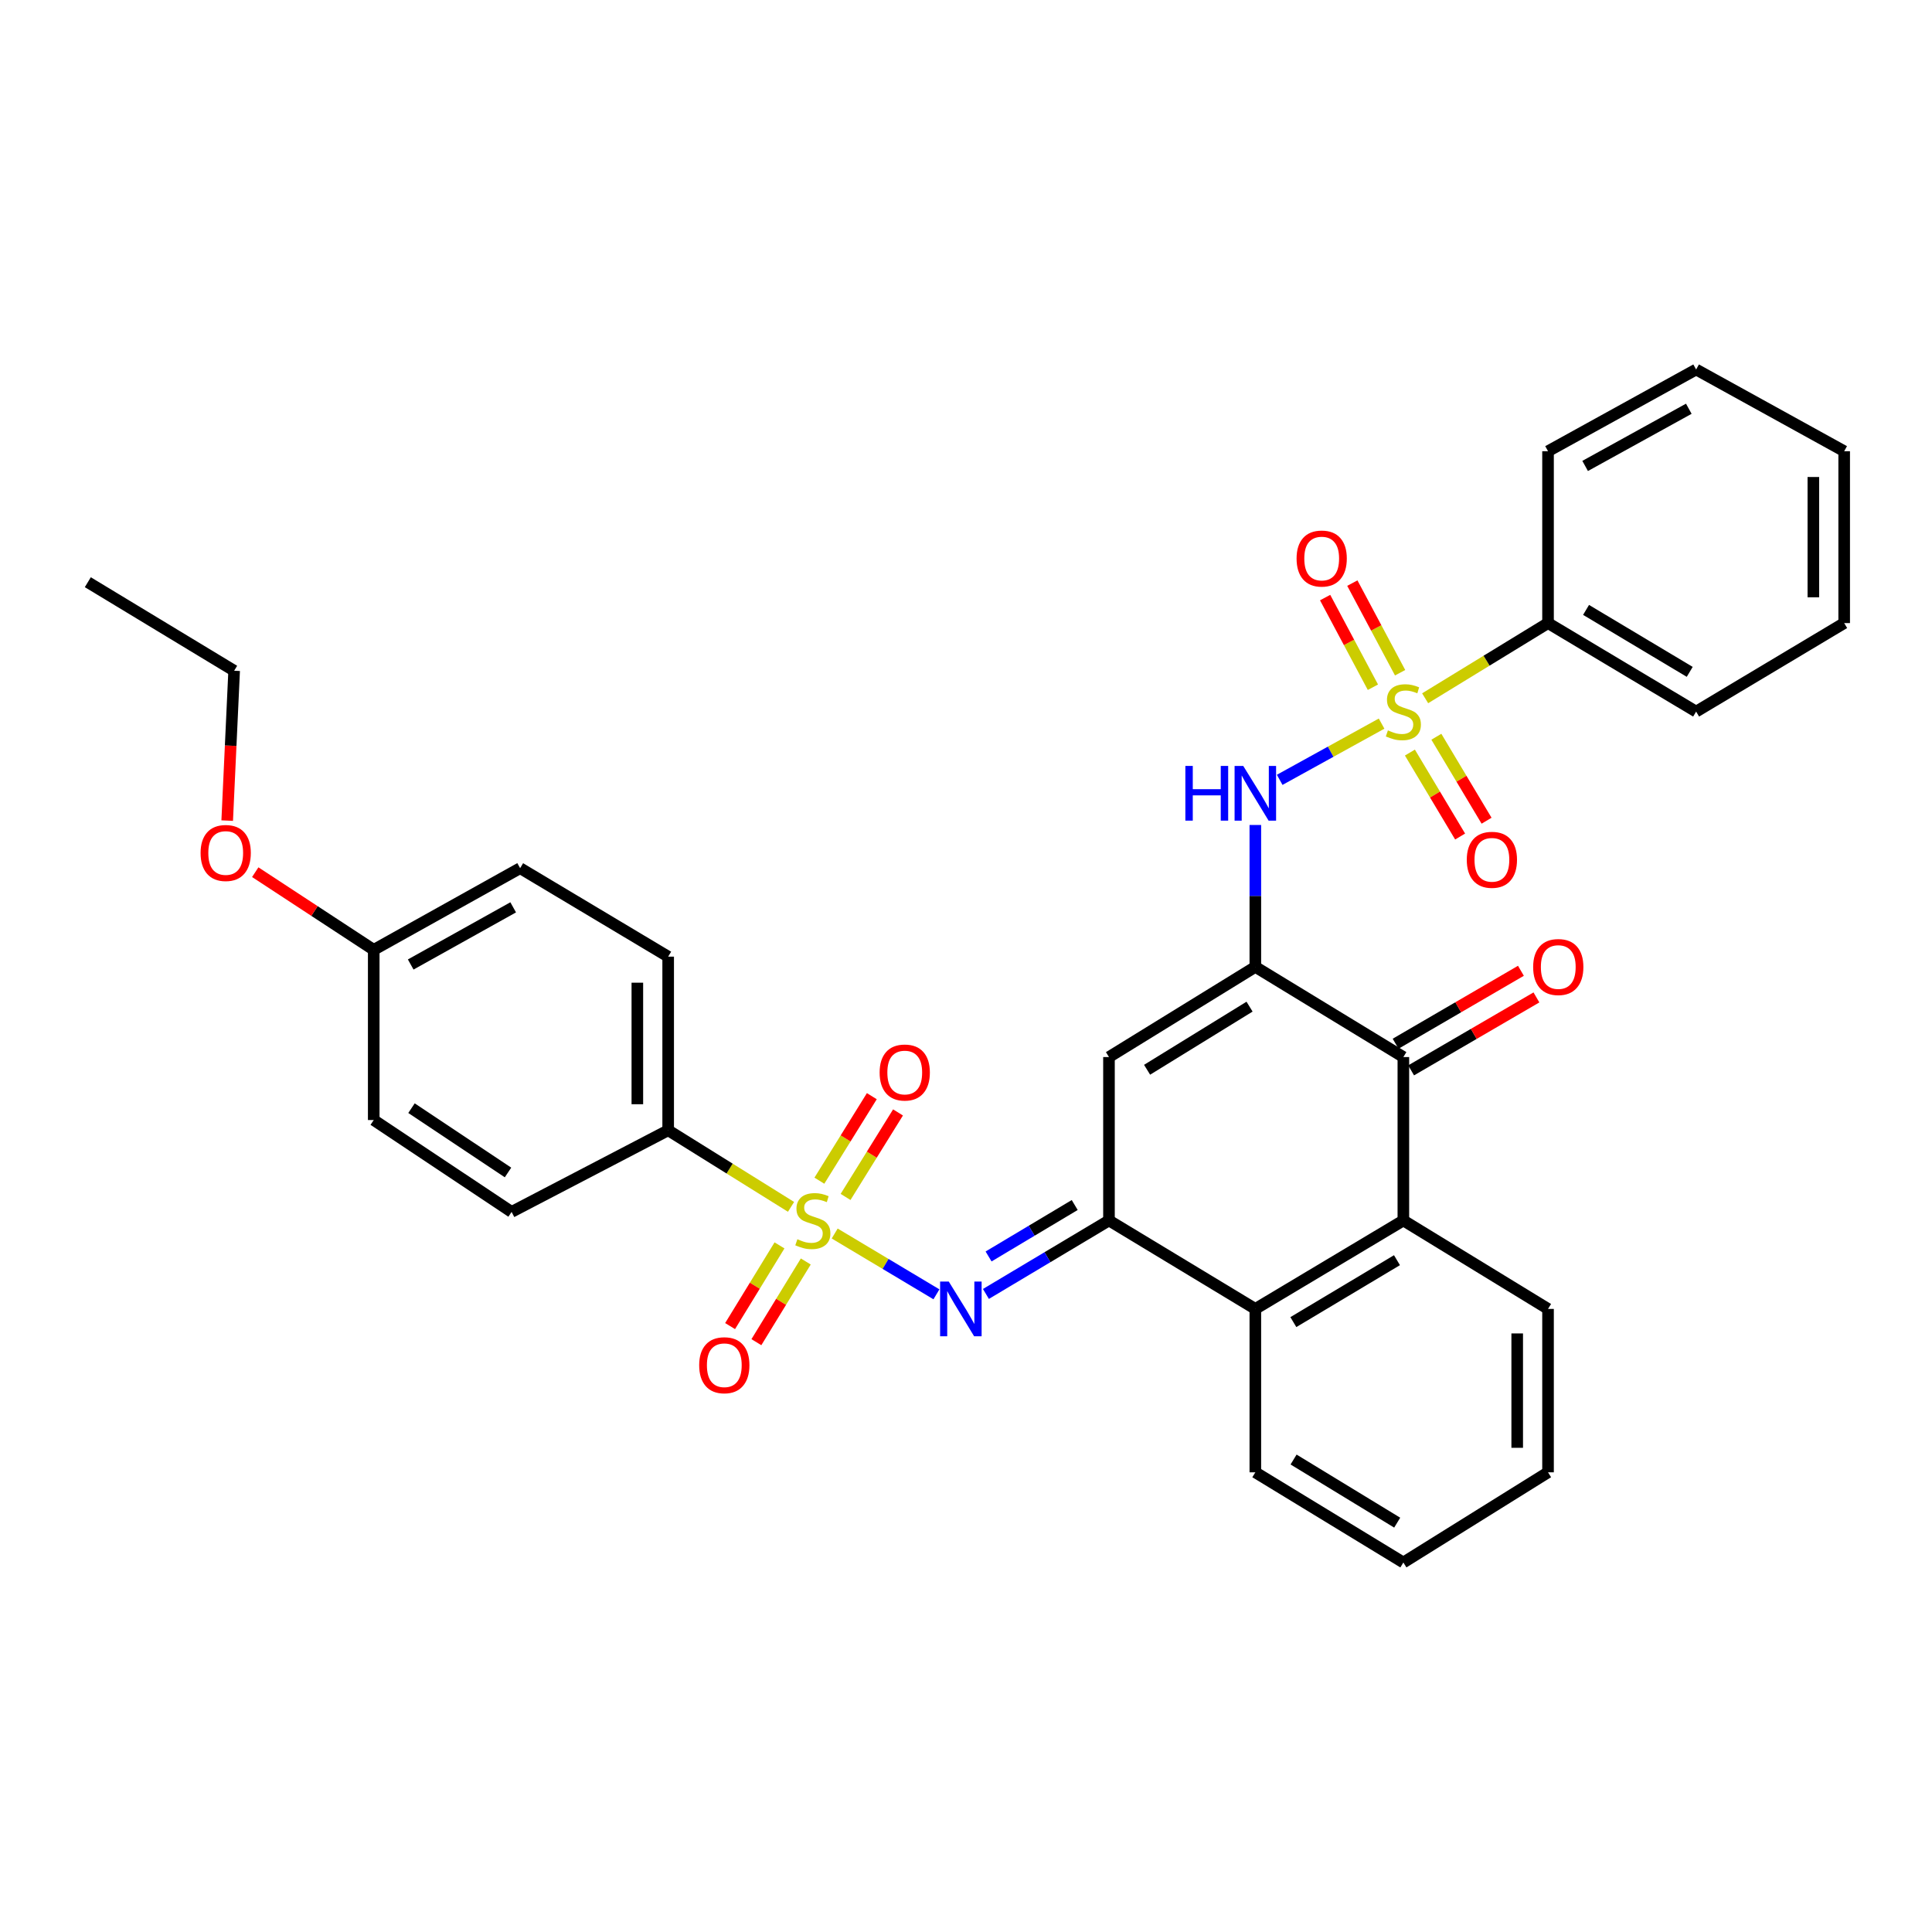 <?xml version='1.0' encoding='iso-8859-1'?>
<svg version='1.1' baseProfile='full'
              xmlns='http://www.w3.org/2000/svg'
                      xmlns:rdkit='http://www.rdkit.org/xml'
                      xmlns:xlink='http://www.w3.org/1999/xlink'
                  xml:space='preserve'
width='1000px' height='1000px' viewBox='0 0 1000 1000'>
<!-- END OF HEADER -->
<rect style='opacity:1.0;fill:#FFFFFF;stroke:none' width='1000' height='1000' x='0' y='0'> </rect>
<path class='bond-3' d='M 432.035,638.465 L 458.367,654.202' style='fill:none;fill-rule:evenodd;stroke:#CCCC00;stroke-width:6px;stroke-linecap:butt;stroke-linejoin:miter;stroke-opacity:1' />
<path class='bond-3' d='M 458.367,654.202 L 484.699,669.939' style='fill:none;fill-rule:evenodd;stroke:#0000FF;stroke-width:6px;stroke-linecap:butt;stroke-linejoin:miter;stroke-opacity:1' />
<path class='bond-9' d='M 409.438,624.67 L 377.641,604.849' style='fill:none;fill-rule:evenodd;stroke:#CCCC00;stroke-width:6px;stroke-linecap:butt;stroke-linejoin:miter;stroke-opacity:1' />
<path class='bond-9' d='M 377.641,604.849 L 345.843,585.029' style='fill:none;fill-rule:evenodd;stroke:#000000;stroke-width:6px;stroke-linecap:butt;stroke-linejoin:miter;stroke-opacity:1' />
<path class='bond-10' d='M 403.467,644.614 L 390.683,665.497' style='fill:none;fill-rule:evenodd;stroke:#CCCC00;stroke-width:6px;stroke-linecap:butt;stroke-linejoin:miter;stroke-opacity:1' />
<path class='bond-10' d='M 390.683,665.497 L 377.898,686.38' style='fill:none;fill-rule:evenodd;stroke:#FF0000;stroke-width:6px;stroke-linecap:butt;stroke-linejoin:miter;stroke-opacity:1' />
<path class='bond-10' d='M 417.074,652.944 L 404.29,673.827' style='fill:none;fill-rule:evenodd;stroke:#CCCC00;stroke-width:6px;stroke-linecap:butt;stroke-linejoin:miter;stroke-opacity:1' />
<path class='bond-10' d='M 404.29,673.827 L 391.506,694.71' style='fill:none;fill-rule:evenodd;stroke:#FF0000;stroke-width:6px;stroke-linecap:butt;stroke-linejoin:miter;stroke-opacity:1' />
<path class='bond-11' d='M 437.664,619.536 L 451.238,597.664' style='fill:none;fill-rule:evenodd;stroke:#CCCC00;stroke-width:6px;stroke-linecap:butt;stroke-linejoin:miter;stroke-opacity:1' />
<path class='bond-11' d='M 451.238,597.664 L 464.812,575.792' style='fill:none;fill-rule:evenodd;stroke:#FF0000;stroke-width:6px;stroke-linecap:butt;stroke-linejoin:miter;stroke-opacity:1' />
<path class='bond-11' d='M 424.108,611.123 L 437.682,589.251' style='fill:none;fill-rule:evenodd;stroke:#CCCC00;stroke-width:6px;stroke-linecap:butt;stroke-linejoin:miter;stroke-opacity:1' />
<path class='bond-11' d='M 437.682,589.251 L 451.256,567.379' style='fill:none;fill-rule:evenodd;stroke:#FF0000;stroke-width:6px;stroke-linecap:butt;stroke-linejoin:miter;stroke-opacity:1' />
<path class='bond-0' d='M 715.11,374.54 L 688.738,389.092' style='fill:none;fill-rule:evenodd;stroke:#CCCC00;stroke-width:6px;stroke-linecap:butt;stroke-linejoin:miter;stroke-opacity:1' />
<path class='bond-0' d='M 688.738,389.092 L 662.366,403.645' style='fill:none;fill-rule:evenodd;stroke:#0000FF;stroke-width:6px;stroke-linecap:butt;stroke-linejoin:miter;stroke-opacity:1' />
<path class='bond-12' d='M 724.693,348.203 L 712.329,325.006' style='fill:none;fill-rule:evenodd;stroke:#CCCC00;stroke-width:6px;stroke-linecap:butt;stroke-linejoin:miter;stroke-opacity:1' />
<path class='bond-12' d='M 712.329,325.006 L 699.964,301.809' style='fill:none;fill-rule:evenodd;stroke:#FF0000;stroke-width:6px;stroke-linecap:butt;stroke-linejoin:miter;stroke-opacity:1' />
<path class='bond-12' d='M 710.614,355.707 L 698.249,332.511' style='fill:none;fill-rule:evenodd;stroke:#CCCC00;stroke-width:6px;stroke-linecap:butt;stroke-linejoin:miter;stroke-opacity:1' />
<path class='bond-12' d='M 698.249,332.511 L 685.885,309.314' style='fill:none;fill-rule:evenodd;stroke:#FF0000;stroke-width:6px;stroke-linecap:butt;stroke-linejoin:miter;stroke-opacity:1' />
<path class='bond-13' d='M 729.765,389.528 L 742.76,411.258' style='fill:none;fill-rule:evenodd;stroke:#CCCC00;stroke-width:6px;stroke-linecap:butt;stroke-linejoin:miter;stroke-opacity:1' />
<path class='bond-13' d='M 742.76,411.258 L 755.756,432.989' style='fill:none;fill-rule:evenodd;stroke:#FF0000;stroke-width:6px;stroke-linecap:butt;stroke-linejoin:miter;stroke-opacity:1' />
<path class='bond-13' d='M 743.457,381.339 L 756.453,403.07' style='fill:none;fill-rule:evenodd;stroke:#CCCC00;stroke-width:6px;stroke-linecap:butt;stroke-linejoin:miter;stroke-opacity:1' />
<path class='bond-13' d='M 756.453,403.07 L 769.448,424.8' style='fill:none;fill-rule:evenodd;stroke:#FF0000;stroke-width:6px;stroke-linecap:butt;stroke-linejoin:miter;stroke-opacity:1' />
<path class='bond-14' d='M 737.652,361.423 L 769.455,341.964' style='fill:none;fill-rule:evenodd;stroke:#CCCC00;stroke-width:6px;stroke-linecap:butt;stroke-linejoin:miter;stroke-opacity:1' />
<path class='bond-14' d='M 769.455,341.964 L 801.258,322.506' style='fill:none;fill-rule:evenodd;stroke:#000000;stroke-width:6px;stroke-linecap:butt;stroke-linejoin:miter;stroke-opacity:1' />
<path class='bond-1' d='M 649.76,500.452 L 574.003,547.128' style='fill:none;fill-rule:evenodd;stroke:#000000;stroke-width:6px;stroke-linecap:butt;stroke-linejoin:miter;stroke-opacity:1' />
<path class='bond-1' d='M 646.766,521.037 L 593.735,553.71' style='fill:none;fill-rule:evenodd;stroke:#000000;stroke-width:6px;stroke-linecap:butt;stroke-linejoin:miter;stroke-opacity:1' />
<path class='bond-5' d='M 649.76,500.452 L 649.76,463.73' style='fill:none;fill-rule:evenodd;stroke:#000000;stroke-width:6px;stroke-linecap:butt;stroke-linejoin:miter;stroke-opacity:1' />
<path class='bond-5' d='M 649.76,463.73 L 649.76,427.008' style='fill:none;fill-rule:evenodd;stroke:#0000FF;stroke-width:6px;stroke-linecap:butt;stroke-linejoin:miter;stroke-opacity:1' />
<path class='bond-34' d='M 649.76,500.452 L 726.377,547.128' style='fill:none;fill-rule:evenodd;stroke:#000000;stroke-width:6px;stroke-linecap:butt;stroke-linejoin:miter;stroke-opacity:1' />
<path class='bond-2' d='M 574.003,631.705 L 542.158,650.726' style='fill:none;fill-rule:evenodd;stroke:#000000;stroke-width:6px;stroke-linecap:butt;stroke-linejoin:miter;stroke-opacity:1' />
<path class='bond-2' d='M 542.158,650.726 L 510.313,669.746' style='fill:none;fill-rule:evenodd;stroke:#0000FF;stroke-width:6px;stroke-linecap:butt;stroke-linejoin:miter;stroke-opacity:1' />
<path class='bond-2' d='M 556.268,623.714 L 533.977,637.028' style='fill:none;fill-rule:evenodd;stroke:#000000;stroke-width:6px;stroke-linecap:butt;stroke-linejoin:miter;stroke-opacity:1' />
<path class='bond-2' d='M 533.977,637.028 L 511.685,650.343' style='fill:none;fill-rule:evenodd;stroke:#0000FF;stroke-width:6px;stroke-linecap:butt;stroke-linejoin:miter;stroke-opacity:1' />
<path class='bond-4' d='M 574.003,631.705 L 574.003,547.128' style='fill:none;fill-rule:evenodd;stroke:#000000;stroke-width:6px;stroke-linecap:butt;stroke-linejoin:miter;stroke-opacity:1' />
<path class='bond-8' d='M 574.003,631.705 L 649.76,677.494' style='fill:none;fill-rule:evenodd;stroke:#000000;stroke-width:6px;stroke-linecap:butt;stroke-linejoin:miter;stroke-opacity:1' />
<path class='bond-6' d='M 726.377,547.128 L 726.377,631.705' style='fill:none;fill-rule:evenodd;stroke:#000000;stroke-width:6px;stroke-linecap:butt;stroke-linejoin:miter;stroke-opacity:1' />
<path class='bond-15' d='M 730.391,554.022 L 762.821,535.143' style='fill:none;fill-rule:evenodd;stroke:#000000;stroke-width:6px;stroke-linecap:butt;stroke-linejoin:miter;stroke-opacity:1' />
<path class='bond-15' d='M 762.821,535.143 L 795.252,516.264' style='fill:none;fill-rule:evenodd;stroke:#FF0000;stroke-width:6px;stroke-linecap:butt;stroke-linejoin:miter;stroke-opacity:1' />
<path class='bond-15' d='M 722.364,540.234 L 754.795,521.355' style='fill:none;fill-rule:evenodd;stroke:#000000;stroke-width:6px;stroke-linecap:butt;stroke-linejoin:miter;stroke-opacity:1' />
<path class='bond-15' d='M 754.795,521.355 L 787.225,502.476' style='fill:none;fill-rule:evenodd;stroke:#FF0000;stroke-width:6px;stroke-linecap:butt;stroke-linejoin:miter;stroke-opacity:1' />
<path class='bond-7' d='M 726.377,631.705 L 649.76,677.494' style='fill:none;fill-rule:evenodd;stroke:#000000;stroke-width:6px;stroke-linecap:butt;stroke-linejoin:miter;stroke-opacity:1' />
<path class='bond-7' d='M 723.07,652.269 L 669.438,684.321' style='fill:none;fill-rule:evenodd;stroke:#000000;stroke-width:6px;stroke-linecap:butt;stroke-linejoin:miter;stroke-opacity:1' />
<path class='bond-21' d='M 726.377,631.705 L 801.258,677.494' style='fill:none;fill-rule:evenodd;stroke:#000000;stroke-width:6px;stroke-linecap:butt;stroke-linejoin:miter;stroke-opacity:1' />
<path class='bond-22' d='M 649.76,677.494 L 649.76,762.071' style='fill:none;fill-rule:evenodd;stroke:#000000;stroke-width:6px;stroke-linecap:butt;stroke-linejoin:miter;stroke-opacity:1' />
<path class='bond-16' d='M 345.843,585.029 L 345.843,495.16' style='fill:none;fill-rule:evenodd;stroke:#000000;stroke-width:6px;stroke-linecap:butt;stroke-linejoin:miter;stroke-opacity:1' />
<path class='bond-16' d='M 329.889,571.549 L 329.889,508.641' style='fill:none;fill-rule:evenodd;stroke:#000000;stroke-width:6px;stroke-linecap:butt;stroke-linejoin:miter;stroke-opacity:1' />
<path class='bond-17' d='M 345.843,585.029 L 264.803,627.282' style='fill:none;fill-rule:evenodd;stroke:#000000;stroke-width:6px;stroke-linecap:butt;stroke-linejoin:miter;stroke-opacity:1' />
<path class='bond-24' d='M 801.258,322.506 L 877.91,368.322' style='fill:none;fill-rule:evenodd;stroke:#000000;stroke-width:6px;stroke-linecap:butt;stroke-linejoin:miter;stroke-opacity:1' />
<path class='bond-24' d='M 820.941,315.683 L 874.598,347.755' style='fill:none;fill-rule:evenodd;stroke:#000000;stroke-width:6px;stroke-linecap:butt;stroke-linejoin:miter;stroke-opacity:1' />
<path class='bond-25' d='M 801.258,322.506 L 801.258,233.55' style='fill:none;fill-rule:evenodd;stroke:#000000;stroke-width:6px;stroke-linecap:butt;stroke-linejoin:miter;stroke-opacity:1' />
<path class='bond-20' d='M 345.843,495.16 L 269.217,449.362' style='fill:none;fill-rule:evenodd;stroke:#000000;stroke-width:6px;stroke-linecap:butt;stroke-linejoin:miter;stroke-opacity:1' />
<path class='bond-19' d='M 264.803,627.282 L 193.442,579.728' style='fill:none;fill-rule:evenodd;stroke:#000000;stroke-width:6px;stroke-linecap:butt;stroke-linejoin:miter;stroke-opacity:1' />
<path class='bond-19' d='M 262.946,606.872 L 212.993,573.585' style='fill:none;fill-rule:evenodd;stroke:#000000;stroke-width:6px;stroke-linecap:butt;stroke-linejoin:miter;stroke-opacity:1' />
<path class='bond-18' d='M 193.442,491.633 L 193.442,579.728' style='fill:none;fill-rule:evenodd;stroke:#000000;stroke-width:6px;stroke-linecap:butt;stroke-linejoin:miter;stroke-opacity:1' />
<path class='bond-23' d='M 193.442,491.633 L 162.778,471.537' style='fill:none;fill-rule:evenodd;stroke:#000000;stroke-width:6px;stroke-linecap:butt;stroke-linejoin:miter;stroke-opacity:1' />
<path class='bond-23' d='M 162.778,471.537 L 132.115,451.441' style='fill:none;fill-rule:evenodd;stroke:#FF0000;stroke-width:6px;stroke-linecap:butt;stroke-linejoin:miter;stroke-opacity:1' />
<path class='bond-33' d='M 193.442,491.633 L 269.217,449.362' style='fill:none;fill-rule:evenodd;stroke:#000000;stroke-width:6px;stroke-linecap:butt;stroke-linejoin:miter;stroke-opacity:1' />
<path class='bond-33' d='M 212.581,499.225 L 265.624,469.636' style='fill:none;fill-rule:evenodd;stroke:#000000;stroke-width:6px;stroke-linecap:butt;stroke-linejoin:miter;stroke-opacity:1' />
<path class='bond-35' d='M 801.258,677.494 L 801.258,762.071' style='fill:none;fill-rule:evenodd;stroke:#000000;stroke-width:6px;stroke-linecap:butt;stroke-linejoin:miter;stroke-opacity:1' />
<path class='bond-35' d='M 785.303,690.181 L 785.303,749.385' style='fill:none;fill-rule:evenodd;stroke:#000000;stroke-width:6px;stroke-linecap:butt;stroke-linejoin:miter;stroke-opacity:1' />
<path class='bond-28' d='M 649.76,762.071 L 726.377,808.747' style='fill:none;fill-rule:evenodd;stroke:#000000;stroke-width:6px;stroke-linecap:butt;stroke-linejoin:miter;stroke-opacity:1' />
<path class='bond-28' d='M 669.553,755.448 L 723.186,788.121' style='fill:none;fill-rule:evenodd;stroke:#000000;stroke-width:6px;stroke-linecap:butt;stroke-linejoin:miter;stroke-opacity:1' />
<path class='bond-26' d='M 117.598,424.741 L 119.396,385.957' style='fill:none;fill-rule:evenodd;stroke:#FF0000;stroke-width:6px;stroke-linecap:butt;stroke-linejoin:miter;stroke-opacity:1' />
<path class='bond-26' d='M 119.396,385.957 L 121.194,347.173' style='fill:none;fill-rule:evenodd;stroke:#000000;stroke-width:6px;stroke-linecap:butt;stroke-linejoin:miter;stroke-opacity:1' />
<path class='bond-30' d='M 877.91,368.322 L 954.545,322.506' style='fill:none;fill-rule:evenodd;stroke:#000000;stroke-width:6px;stroke-linecap:butt;stroke-linejoin:miter;stroke-opacity:1' />
<path class='bond-31' d='M 801.258,233.55 L 877.91,191.253' style='fill:none;fill-rule:evenodd;stroke:#000000;stroke-width:6px;stroke-linecap:butt;stroke-linejoin:miter;stroke-opacity:1' />
<path class='bond-31' d='M 820.464,241.174 L 874.121,211.566' style='fill:none;fill-rule:evenodd;stroke:#000000;stroke-width:6px;stroke-linecap:butt;stroke-linejoin:miter;stroke-opacity:1' />
<path class='bond-29' d='M 121.194,347.173 L 45.455,301.348' style='fill:none;fill-rule:evenodd;stroke:#000000;stroke-width:6px;stroke-linecap:butt;stroke-linejoin:miter;stroke-opacity:1' />
<path class='bond-27' d='M 801.258,762.071 L 726.377,808.747' style='fill:none;fill-rule:evenodd;stroke:#000000;stroke-width:6px;stroke-linecap:butt;stroke-linejoin:miter;stroke-opacity:1' />
<path class='bond-36' d='M 954.545,322.506 L 954.545,233.55' style='fill:none;fill-rule:evenodd;stroke:#000000;stroke-width:6px;stroke-linecap:butt;stroke-linejoin:miter;stroke-opacity:1' />
<path class='bond-36' d='M 938.591,309.162 L 938.591,246.893' style='fill:none;fill-rule:evenodd;stroke:#000000;stroke-width:6px;stroke-linecap:butt;stroke-linejoin:miter;stroke-opacity:1' />
<path class='bond-32' d='M 877.91,191.253 L 954.545,233.55' style='fill:none;fill-rule:evenodd;stroke:#000000;stroke-width:6px;stroke-linecap:butt;stroke-linejoin:miter;stroke-opacity:1' />
<path  class='atom-0' d='M 412.724 641.425
Q 413.044 641.545, 414.364 642.105
Q 415.684 642.665, 417.124 643.025
Q 418.604 643.345, 420.044 643.345
Q 422.724 643.345, 424.284 642.065
Q 425.844 640.745, 425.844 638.465
Q 425.844 636.905, 425.044 635.945
Q 424.284 634.985, 423.084 634.465
Q 421.884 633.945, 419.884 633.345
Q 417.364 632.585, 415.844 631.865
Q 414.364 631.145, 413.284 629.625
Q 412.244 628.105, 412.244 625.545
Q 412.244 621.985, 414.644 619.785
Q 417.084 617.585, 421.884 617.585
Q 425.164 617.585, 428.884 619.145
L 427.964 622.225
Q 424.564 620.825, 422.004 620.825
Q 419.244 620.825, 417.724 621.985
Q 416.204 623.105, 416.244 625.065
Q 416.244 626.585, 417.004 627.505
Q 417.804 628.425, 418.924 628.945
Q 420.084 629.465, 422.004 630.065
Q 424.564 630.865, 426.084 631.665
Q 427.604 632.465, 428.684 634.105
Q 429.804 635.705, 429.804 638.465
Q 429.804 642.385, 427.164 644.505
Q 424.564 646.585, 420.204 646.585
Q 417.684 646.585, 415.764 646.025
Q 413.884 645.505, 411.644 644.585
L 412.724 641.425
' fill='#CCCC00'/>
<path  class='atom-1' d='M 718.377 378.042
Q 718.697 378.162, 720.017 378.722
Q 721.337 379.282, 722.777 379.642
Q 724.257 379.962, 725.697 379.962
Q 728.377 379.962, 729.937 378.682
Q 731.497 377.362, 731.497 375.082
Q 731.497 373.522, 730.697 372.562
Q 729.937 371.602, 728.737 371.082
Q 727.537 370.562, 725.537 369.962
Q 723.017 369.202, 721.497 368.482
Q 720.017 367.762, 718.937 366.242
Q 717.897 364.722, 717.897 362.162
Q 717.897 358.602, 720.297 356.402
Q 722.737 354.202, 727.537 354.202
Q 730.817 354.202, 734.537 355.762
L 733.617 358.842
Q 730.217 357.442, 727.657 357.442
Q 724.897 357.442, 723.377 358.602
Q 721.857 359.722, 721.897 361.682
Q 721.897 363.202, 722.657 364.122
Q 723.457 365.042, 724.577 365.562
Q 725.737 366.082, 727.657 366.682
Q 730.217 367.482, 731.737 368.282
Q 733.257 369.082, 734.337 370.722
Q 735.457 372.322, 735.457 375.082
Q 735.457 379.002, 732.817 381.122
Q 730.217 383.202, 725.857 383.202
Q 723.337 383.202, 721.417 382.642
Q 719.537 382.122, 717.297 381.202
L 718.377 378.042
' fill='#CCCC00'/>
<path  class='atom-4' d='M 491.081 663.334
L 500.361 678.334
Q 501.281 679.814, 502.761 682.494
Q 504.241 685.174, 504.321 685.334
L 504.321 663.334
L 508.081 663.334
L 508.081 691.654
L 504.201 691.654
L 494.241 675.254
Q 493.081 673.334, 491.841 671.134
Q 490.641 668.934, 490.281 668.254
L 490.281 691.654
L 486.601 691.654
L 486.601 663.334
L 491.081 663.334
' fill='#0000FF'/>
<path  class='atom-6' d='M 613.54 396.441
L 617.38 396.441
L 617.38 408.481
L 631.86 408.481
L 631.86 396.441
L 635.7 396.441
L 635.7 424.761
L 631.86 424.761
L 631.86 411.681
L 617.38 411.681
L 617.38 424.761
L 613.54 424.761
L 613.54 396.441
' fill='#0000FF'/>
<path  class='atom-6' d='M 643.5 396.441
L 652.78 411.441
Q 653.7 412.921, 655.18 415.601
Q 656.66 418.281, 656.74 418.441
L 656.74 396.441
L 660.5 396.441
L 660.5 424.761
L 656.62 424.761
L 646.66 408.361
Q 645.5 406.441, 644.26 404.241
Q 643.06 402.041, 642.7 401.361
L 642.7 424.761
L 639.02 424.761
L 639.02 396.441
L 643.5 396.441
' fill='#0000FF'/>
<path  class='atom-11' d='M 361.899 706.638
Q 361.899 699.838, 365.259 696.038
Q 368.619 692.238, 374.899 692.238
Q 381.179 692.238, 384.539 696.038
Q 387.899 699.838, 387.899 706.638
Q 387.899 713.518, 384.499 717.438
Q 381.099 721.318, 374.899 721.318
Q 368.659 721.318, 365.259 717.438
Q 361.899 713.558, 361.899 706.638
M 374.899 718.118
Q 379.219 718.118, 381.539 715.238
Q 383.899 712.318, 383.899 706.638
Q 383.899 701.078, 381.539 698.278
Q 379.219 695.438, 374.899 695.438
Q 370.579 695.438, 368.219 698.238
Q 365.899 701.038, 365.899 706.638
Q 365.899 712.358, 368.219 715.238
Q 370.579 718.118, 374.899 718.118
' fill='#FF0000'/>
<path  class='atom-12' d='M 455.295 555.132
Q 455.295 548.332, 458.655 544.532
Q 462.015 540.732, 468.295 540.732
Q 474.575 540.732, 477.935 544.532
Q 481.295 548.332, 481.295 555.132
Q 481.295 562.012, 477.895 565.932
Q 474.495 569.812, 468.295 569.812
Q 462.055 569.812, 458.655 565.932
Q 455.295 562.052, 455.295 555.132
M 468.295 566.612
Q 472.615 566.612, 474.935 563.732
Q 477.295 560.812, 477.295 555.132
Q 477.295 549.572, 474.935 546.772
Q 472.615 543.932, 468.295 543.932
Q 463.975 543.932, 461.615 546.732
Q 459.295 549.532, 459.295 555.132
Q 459.295 560.852, 461.615 563.732
Q 463.975 566.612, 468.295 566.612
' fill='#FF0000'/>
<path  class='atom-13' d='M 671.107 289.099
Q 671.107 282.299, 674.467 278.499
Q 677.827 274.699, 684.107 274.699
Q 690.387 274.699, 693.747 278.499
Q 697.107 282.299, 697.107 289.099
Q 697.107 295.979, 693.707 299.899
Q 690.307 303.779, 684.107 303.779
Q 677.867 303.779, 674.467 299.899
Q 671.107 296.019, 671.107 289.099
M 684.107 300.579
Q 688.427 300.579, 690.747 297.699
Q 693.107 294.779, 693.107 289.099
Q 693.107 283.539, 690.747 280.739
Q 688.427 277.899, 684.107 277.899
Q 679.787 277.899, 677.427 280.699
Q 675.107 283.499, 675.107 289.099
Q 675.107 294.819, 677.427 297.699
Q 679.787 300.579, 684.107 300.579
' fill='#FF0000'/>
<path  class='atom-14' d='M 759.203 445.028
Q 759.203 438.228, 762.563 434.428
Q 765.923 430.628, 772.203 430.628
Q 778.483 430.628, 781.843 434.428
Q 785.203 438.228, 785.203 445.028
Q 785.203 451.908, 781.803 455.828
Q 778.403 459.708, 772.203 459.708
Q 765.963 459.708, 762.563 455.828
Q 759.203 451.948, 759.203 445.028
M 772.203 456.508
Q 776.523 456.508, 778.843 453.628
Q 781.203 450.708, 781.203 445.028
Q 781.203 439.468, 778.843 436.668
Q 776.523 433.828, 772.203 433.828
Q 767.883 433.828, 765.523 436.628
Q 763.203 439.428, 763.203 445.028
Q 763.203 450.748, 765.523 453.628
Q 767.883 456.508, 772.203 456.508
' fill='#FF0000'/>
<path  class='atom-16' d='M 793.558 500.532
Q 793.558 493.732, 796.918 489.932
Q 800.278 486.132, 806.558 486.132
Q 812.838 486.132, 816.198 489.932
Q 819.558 493.732, 819.558 500.532
Q 819.558 507.412, 816.158 511.332
Q 812.758 515.212, 806.558 515.212
Q 800.318 515.212, 796.918 511.332
Q 793.558 507.452, 793.558 500.532
M 806.558 512.012
Q 810.878 512.012, 813.198 509.132
Q 815.558 506.212, 815.558 500.532
Q 815.558 494.972, 813.198 492.172
Q 810.878 489.332, 806.558 489.332
Q 802.238 489.332, 799.878 492.132
Q 797.558 494.932, 797.558 500.532
Q 797.558 506.252, 799.878 509.132
Q 802.238 512.012, 806.558 512.012
' fill='#FF0000'/>
<path  class='atom-24' d='M 103.825 441.5
Q 103.825 434.7, 107.185 430.9
Q 110.545 427.1, 116.825 427.1
Q 123.105 427.1, 126.465 430.9
Q 129.825 434.7, 129.825 441.5
Q 129.825 448.38, 126.425 452.3
Q 123.025 456.18, 116.825 456.18
Q 110.585 456.18, 107.185 452.3
Q 103.825 448.42, 103.825 441.5
M 116.825 452.98
Q 121.145 452.98, 123.465 450.1
Q 125.825 447.18, 125.825 441.5
Q 125.825 435.94, 123.465 433.14
Q 121.145 430.3, 116.825 430.3
Q 112.505 430.3, 110.145 433.1
Q 107.825 435.9, 107.825 441.5
Q 107.825 447.22, 110.145 450.1
Q 112.505 452.98, 116.825 452.98
' fill='#FF0000'/>
</svg>
